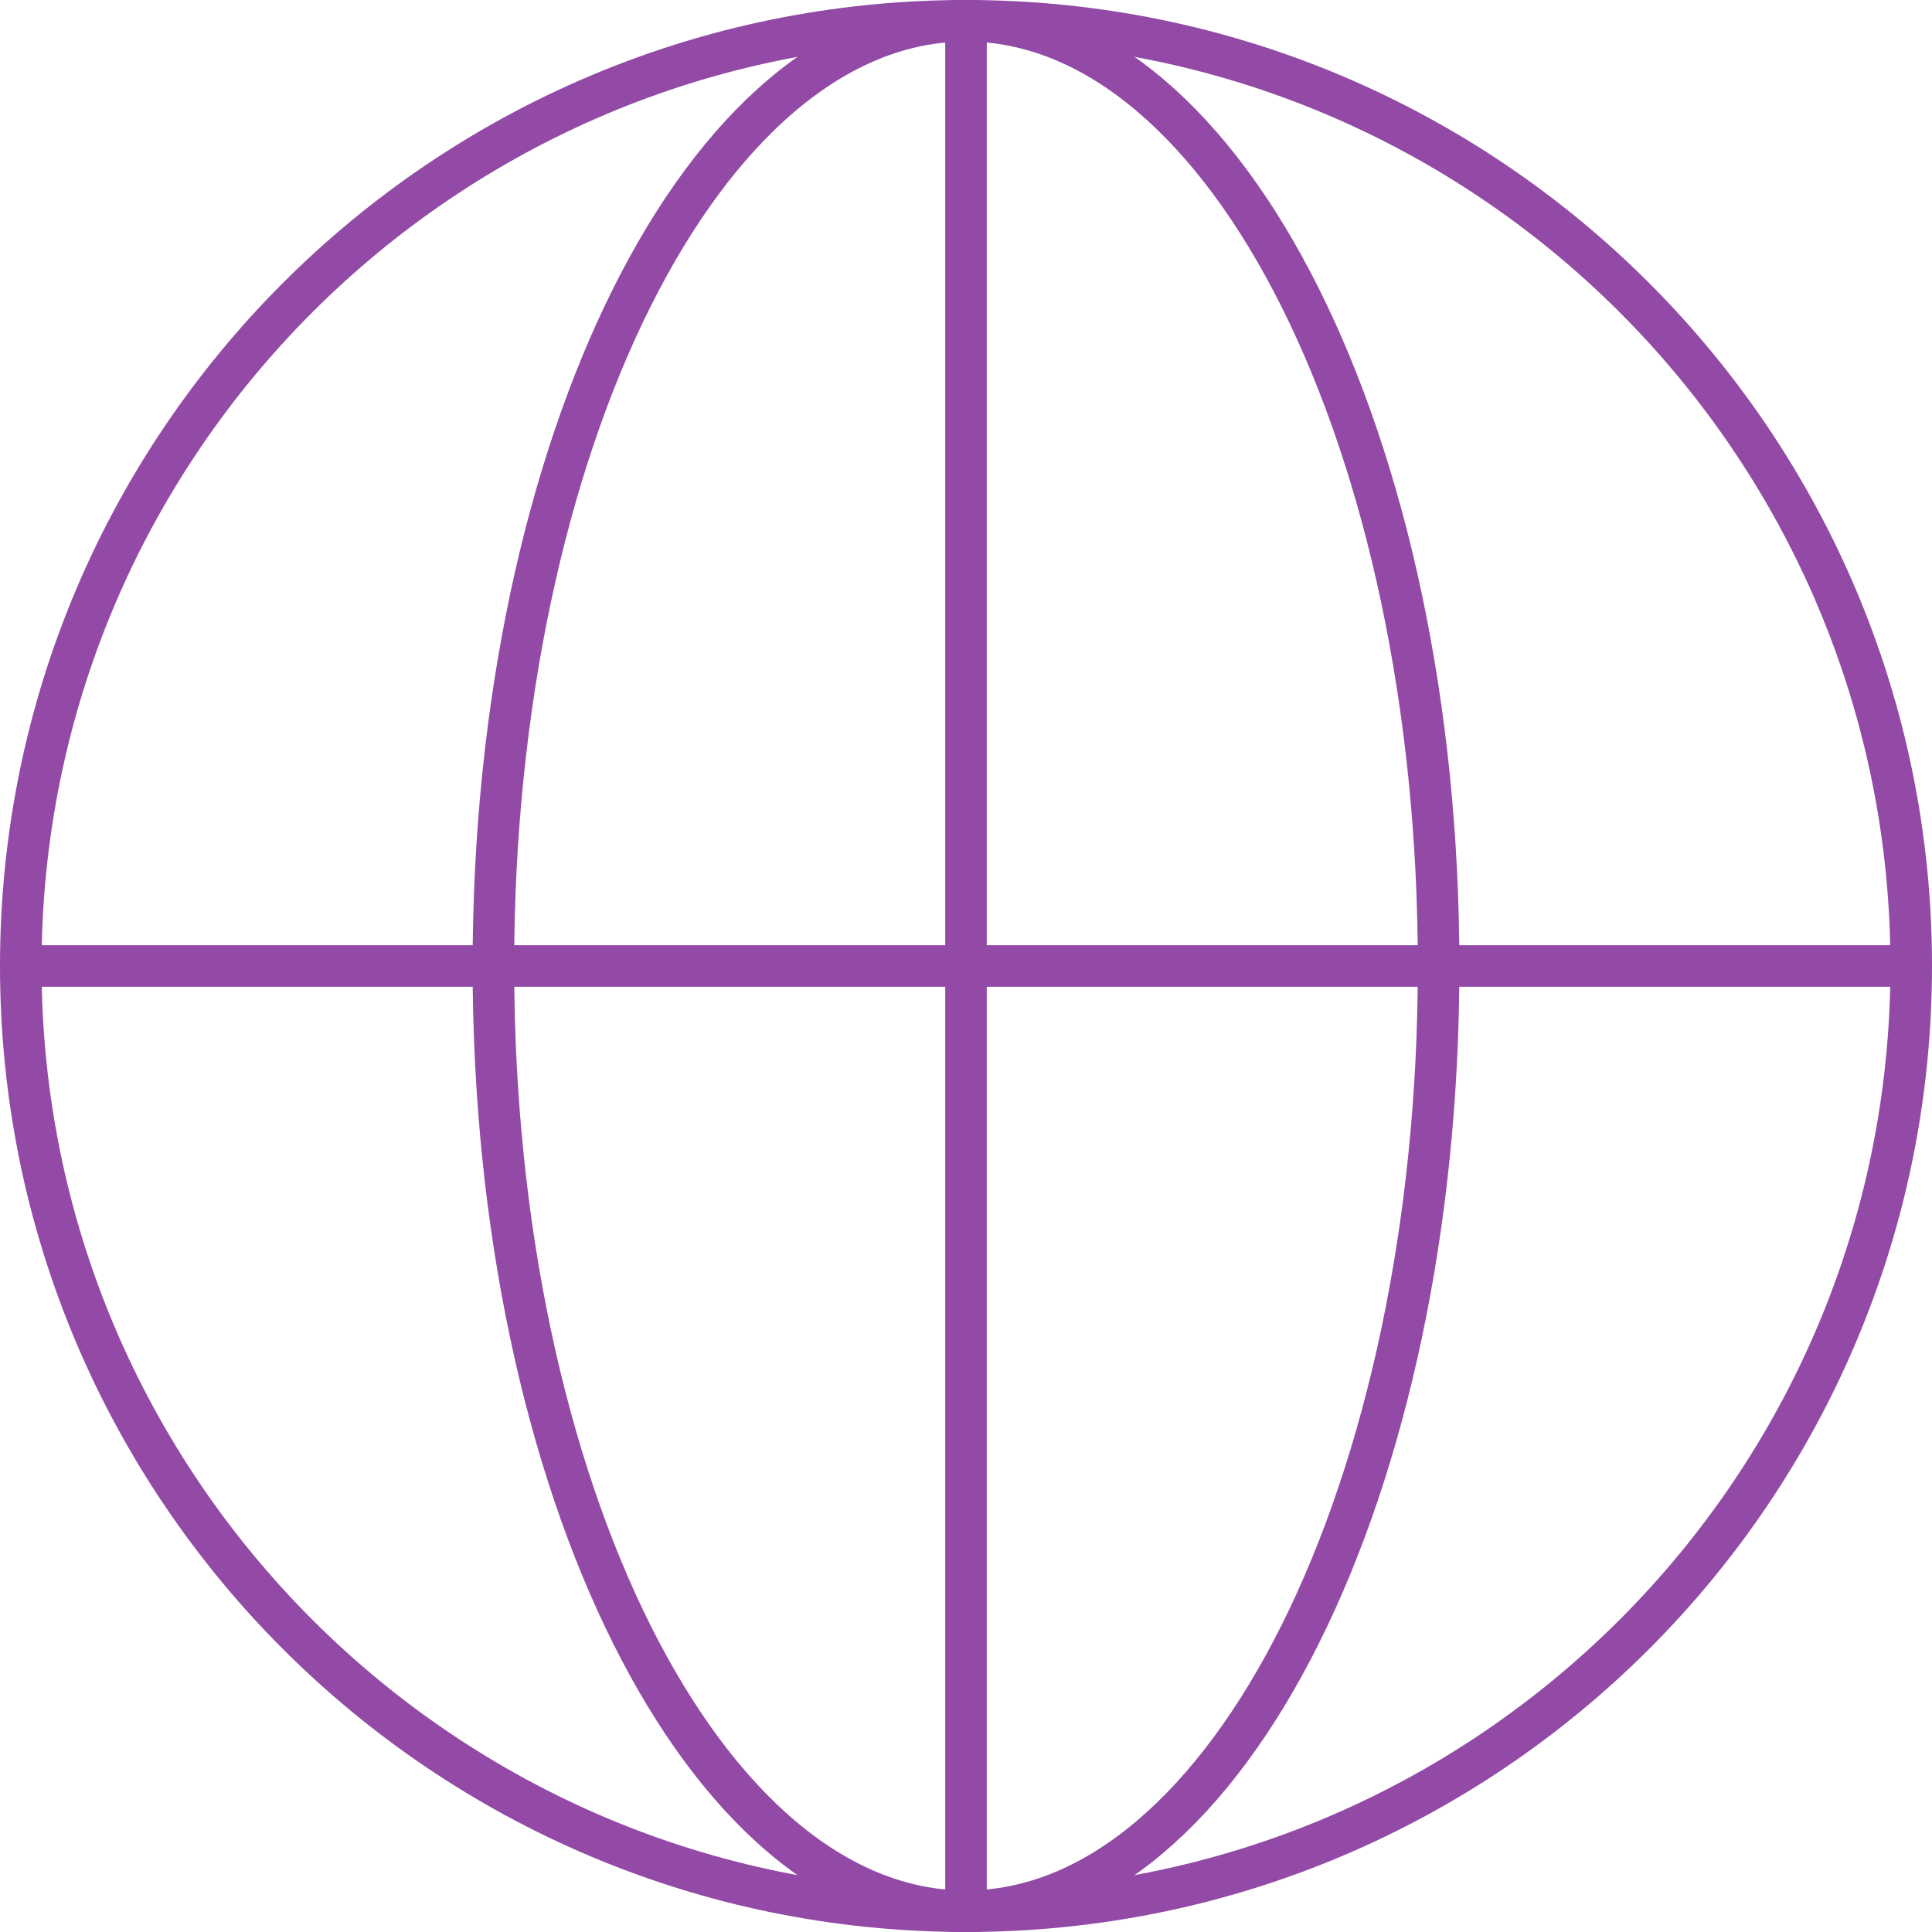 <?xml version="1.0" encoding="UTF-8"?> <svg xmlns="http://www.w3.org/2000/svg" width="93" height="93" viewBox="0 0 93 93" fill="none"> <path d="M46.5 92C71.629 92 92 71.629 92 46.5C92 21.371 71.629 1 46.5 1C21.371 1 1 21.371 1 46.5C1 71.629 21.371 92 46.5 92Z" stroke="#924AA6" stroke-width="2" stroke-miterlimit="10"></path> <path d="M46.5 1.077V92" stroke="#924AA6" stroke-width="2" stroke-miterlimit="10"></path> <path d="M46.5 92C59.065 92 69.25 71.629 69.25 46.5C69.25 21.371 59.065 1 46.5 1C33.935 1 23.75 21.371 23.75 46.5C23.75 71.629 33.935 92 46.5 92Z" stroke="#924AA6" stroke-width="2" stroke-miterlimit="10"></path> <path d="M1.077 46.5H92" stroke="#924AA6" stroke-width="2" stroke-miterlimit="10"></path> </svg> 